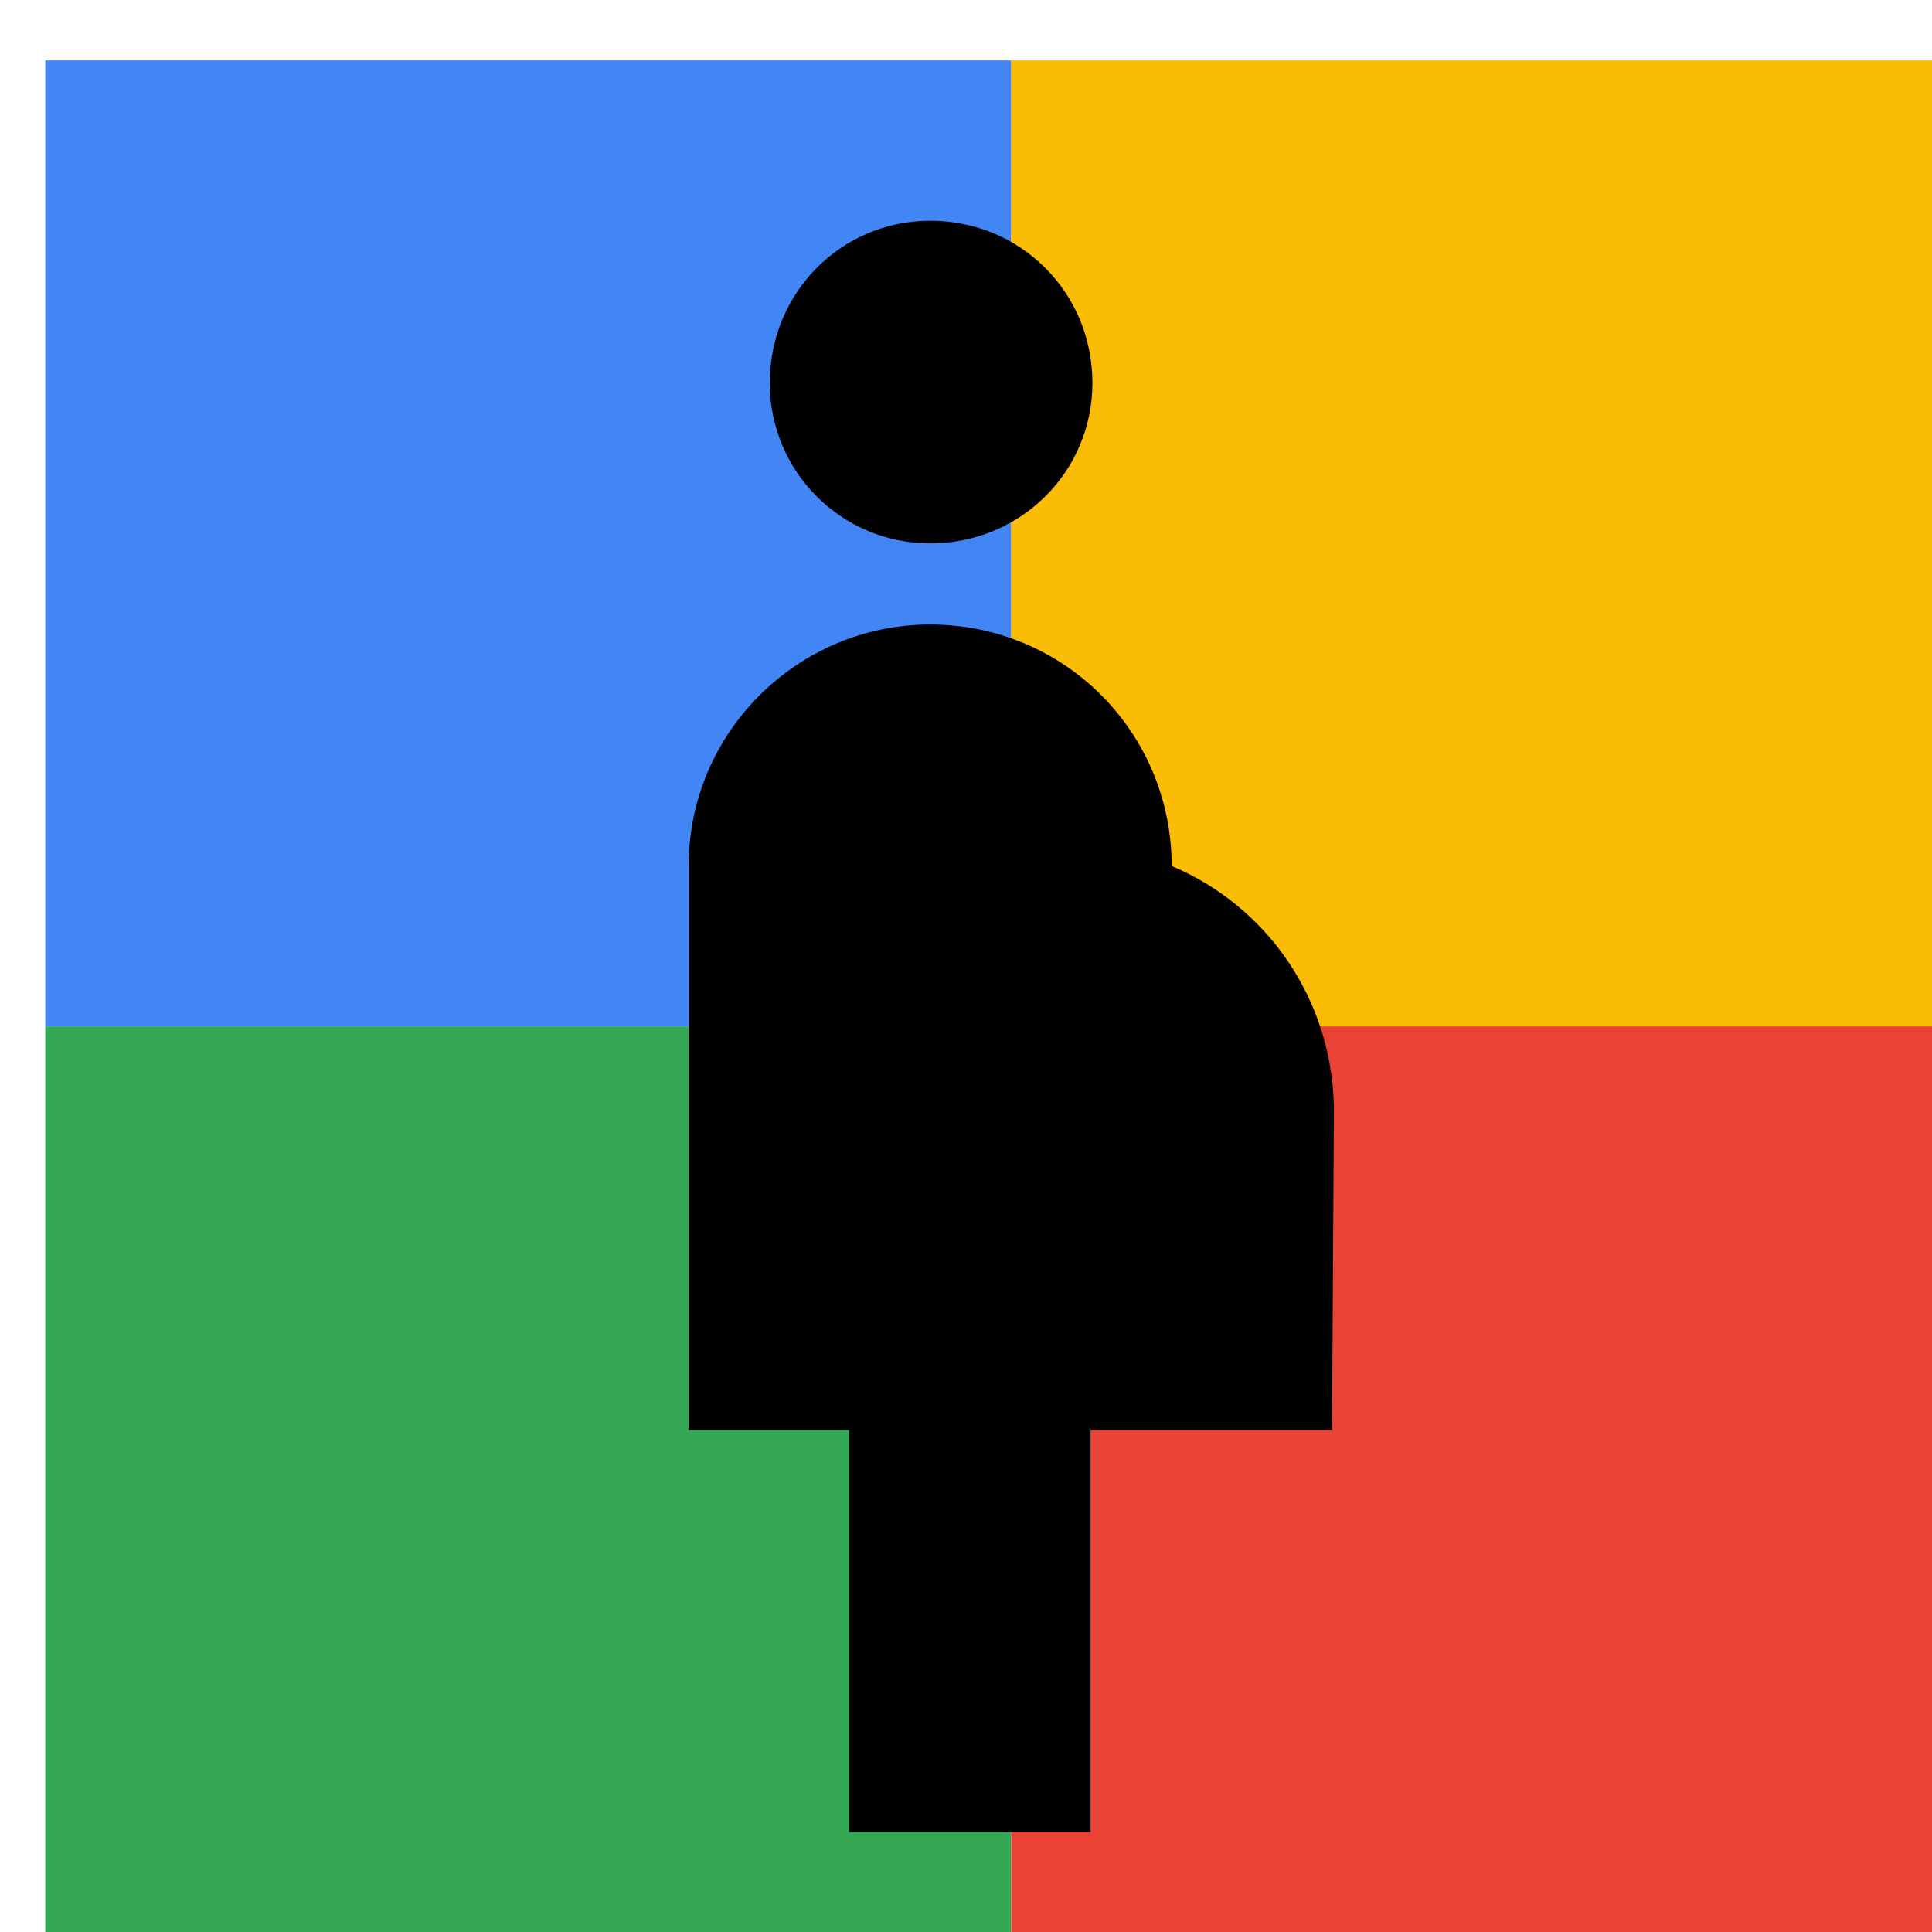 <svg viewBox="0 0 1024 1024"  xmlns="http://www.w3.org/2000/svg">
<defs>
 <filter id="f1" x="0" y="0" width="200%" height="200%">
  <feOffset result="offOut" in="SourceAlpha" dx="24" dy="32" />
  <feGaussianBlur result="blurOut" in="offOut" stdDeviation="16" />
  <feBlend in="SourceGraphic" in2="blurOut" mode="normal" />
 </filter>
<g id="base">
 <rect x="0" y="0" width="512" height="512" fill="#4285F4" />
 <rect x="0" y="512" width="512" height="512" fill="#34A853" />
 <rect x="512" y="0" width="512" height="512" fill="#FBBC05" />
 <rect x="512" y="512" width="512" height="512" fill="#EA4335"/>
</g> <g id="asset247" desc="Material Icons (Apache 2.0)/UI Actions/pregnant woman">
  <path d="M384 171 C384 123 422 85 469 85 517 85 555 123 555 171 555 218 517 256 469 256 422 256 384 218 384 171 Zm299 384 C682 497 647 448 597 427 597 356 540 299 469 299 399 299 341 356 341 427 v299 h85 v213 h128 v-213 h128 z" />
 </g>
</defs>
<g filter="url(#f1)">
 <use href="#base" />
 <use href="#asset247" fill="black" />
</g>
</svg>